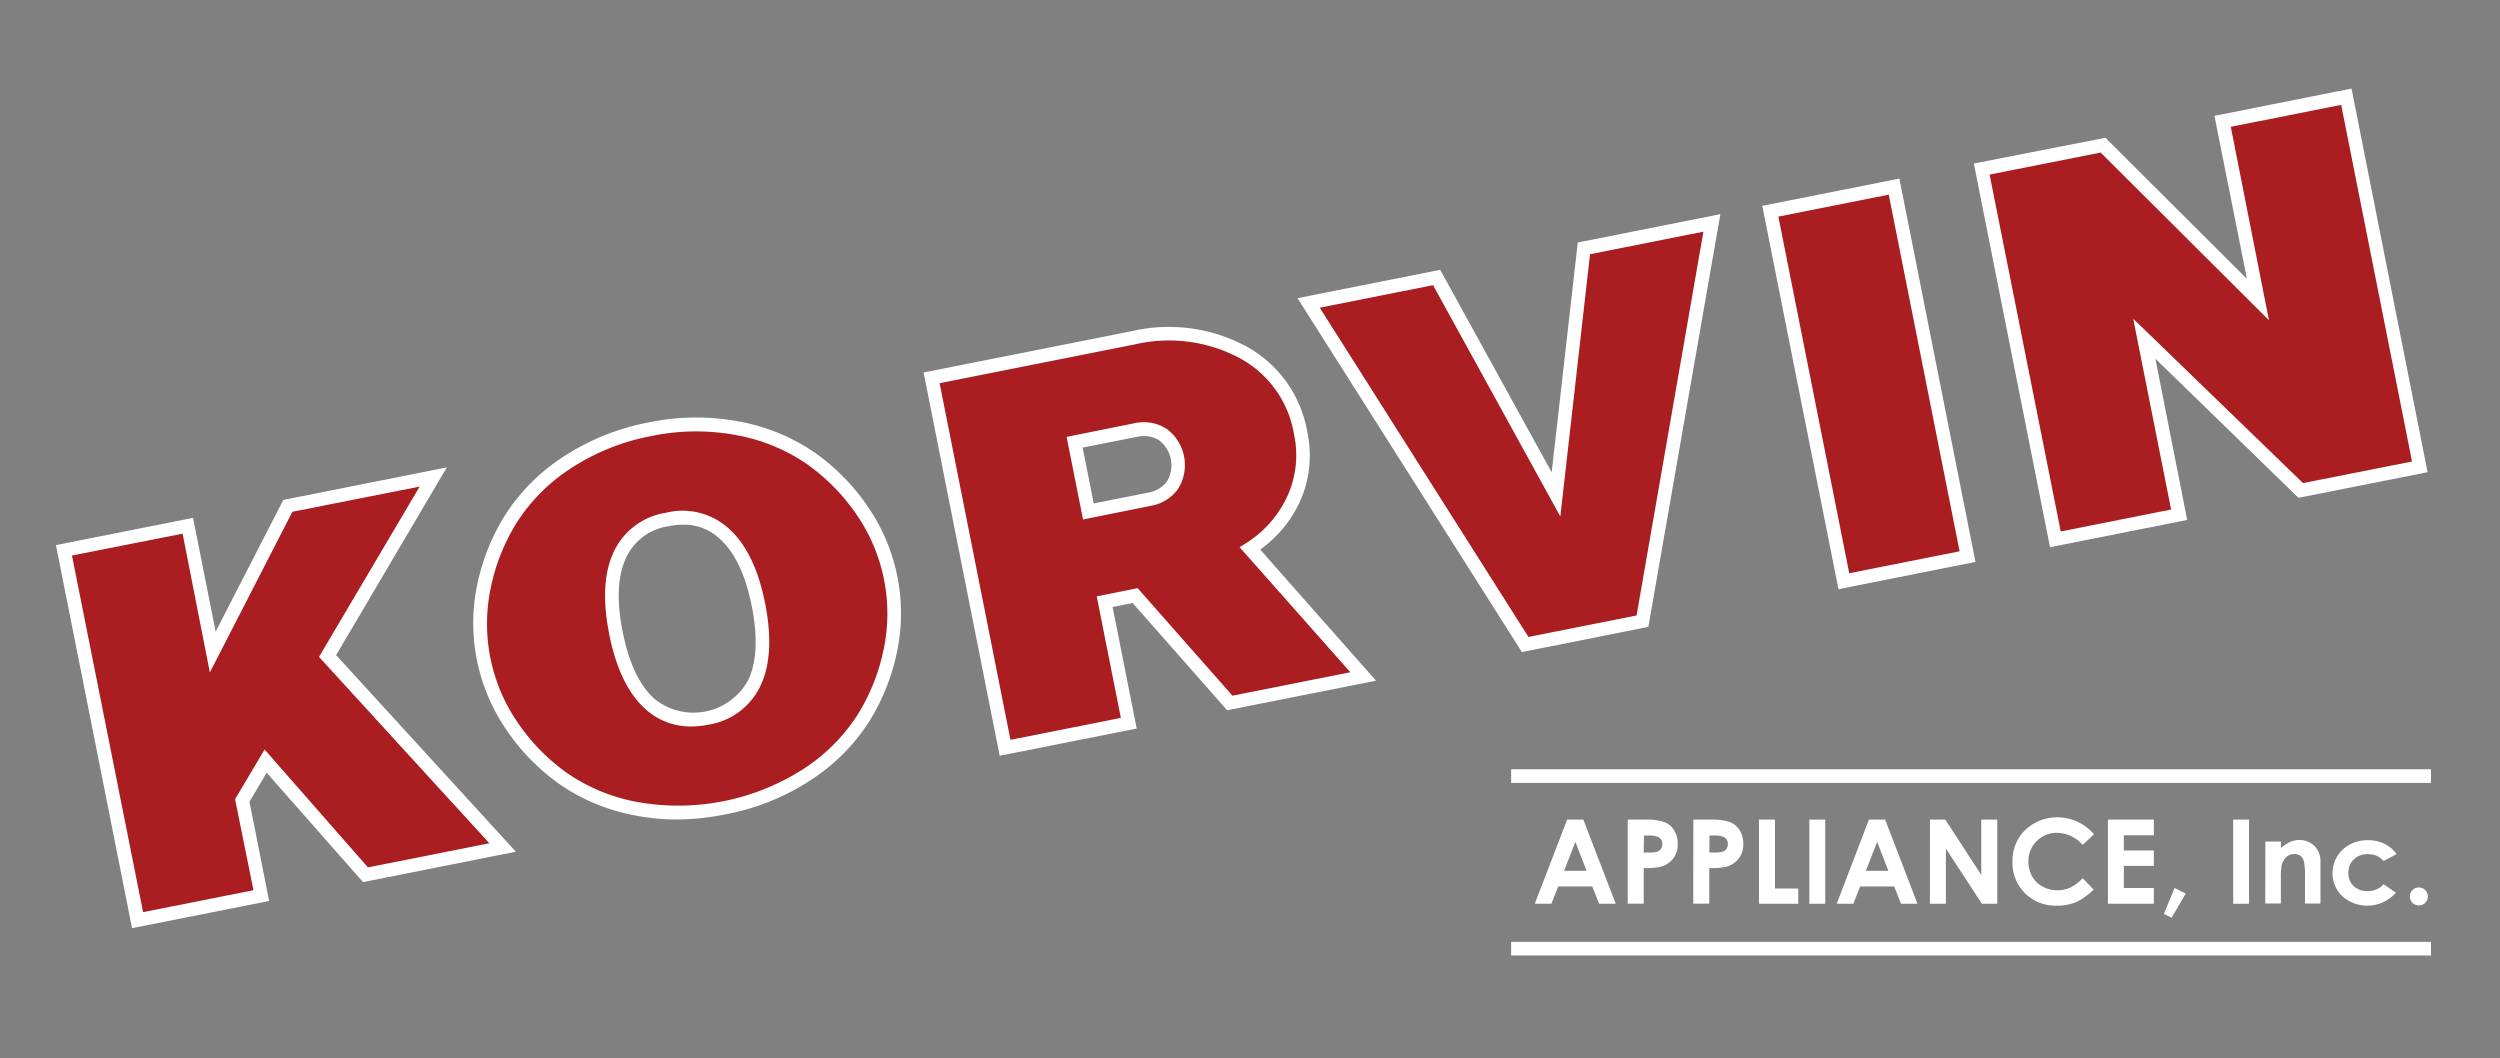 <svg id="Layer_1" data-name="Layer 1" xmlns="http://www.w3.org/2000/svg" viewBox="0 0 366.91 155.31"><rect x="0" y="0" width="366.91" height="155.31" fill="#808080" stroke="none"/><defs><style>.cls-1{fill:#aa1e21;}.cls-2{fill:#fff;}</style></defs><title>logo</title><path class="cls-1" d="M42.24,74.22,63.62,70,48.09,96.28,73.78,124.4l-20.12,4L39,111.71l-3.43,5.76,2.77,14L20.17,135,9.38,80.75l18.16-3.61,3.68,18.54Z"/><path class="cls-2" d="M19.38,136.22,8.21,80l20.12-4,3.32,16.7,9.93-19.33,24-4.78L49.33,96.15,75.71,125l-22.43,4.46L39.14,113.41l-2.53,4.25,2.89,14.57ZM10.56,81.53,21,133.87l16.2-3.22L34.5,117.29,38.83,110,54,127.3l17.82-3.54-25-27.35,14.77-25L42.91,75.11,30.8,98.69l-4-20.37Z"/><path class="cls-1" d="M83.15,67.95A33.55,33.55,0,0,1,95.37,63a33,33,0,0,1,13.09-.1,27.47,27.47,0,0,1,10.7,4.49,30.09,30.09,0,0,1,7.5,7.74,26.6,26.6,0,0,1,4,20.25,30.06,30.06,0,0,1-4,10,27.34,27.34,0,0,1-8.21,8.24,35,35,0,0,1-25.23,5,27.34,27.34,0,0,1-10.74-4.48,30,30,0,0,1-7.5-7.74A26.6,26.6,0,0,1,71,86.2a30,30,0,0,1,4-10A27.44,27.44,0,0,1,83.15,67.95Zm23.24,10.46A9.08,9.08,0,0,0,98,76.22a9.18,9.18,0,0,0-7,5.26q-2,4.26-.55,11.4t4.87,10.32a10.11,10.11,0,0,0,15.49-3.08q2-4.26.55-11.4T106.39,78.41Z"/><path class="cls-2" d="M99.42,120.27a32.16,32.16,0,0,1-6.35-.62A28.46,28.46,0,0,1,82,115a31.15,31.15,0,0,1-7.75-8A27.6,27.6,0,0,1,70,86a31.16,31.16,0,0,1,4.1-10.35,28.54,28.54,0,0,1,8.46-8.54h0A34.7,34.7,0,0,1,95.18,62a34.12,34.12,0,0,1,13.49-.1,28.59,28.59,0,0,1,11.08,4.65,31.22,31.22,0,0,1,7.75,8,27.6,27.6,0,0,1,4.17,21,31.2,31.2,0,0,1-4.11,10.35,28.45,28.45,0,0,1-8.5,8.54,34.29,34.29,0,0,1-12.5,5.06A36.66,36.66,0,0,1,99.42,120.27ZM83.71,68.78a26.57,26.57,0,0,0-7.88,7.93A29.18,29.18,0,0,0,72,86.4a25.6,25.6,0,0,0,3.87,19.49,29.15,29.15,0,0,0,7.25,7.49,26.47,26.47,0,0,0,10.35,4.31,34,34,0,0,0,24.48-4.86,26.48,26.48,0,0,0,7.92-7.94,29.2,29.2,0,0,0,3.84-9.69,25.6,25.6,0,0,0-3.87-19.49,29.24,29.24,0,0,0-7.26-7.49,26.6,26.6,0,0,0-10.31-4.32,32.11,32.11,0,0,0-12.7.1A32.7,32.7,0,0,0,83.71,68.78Zm17.72,37.84a9.79,9.79,0,0,1-6.85-2.69c-2.45-2.26-4.19-5.91-5.17-10.86s-.77-9,.63-12a10.17,10.17,0,0,1,7.72-5.82,10.07,10.07,0,0,1,9.32,2.44c2.48,2.26,4.23,5.91,5.21,10.85s.77,9-.63,12a10.17,10.17,0,0,1-7.72,5.82A12.89,12.89,0,0,1,101.43,106.62ZM100.27,77a10.9,10.9,0,0,0-2.12.22,8.17,8.17,0,0,0-6.29,4.7c-1.22,2.63-1.38,6.26-.48,10.78s2.43,7.81,4.57,9.78a9.11,9.11,0,0,0,13.9-2.76c1.22-2.63,1.38-6.26.48-10.78s-2.45-7.81-4.6-9.77h0A7.67,7.67,0,0,0,100.27,77Z"/><path class="cls-1" d="M147.51,109.75l-10.79-54.3,29.63-5.89a22.94,22.94,0,0,1,15.89,2,16.67,16.67,0,0,1,8.64,12,15.33,15.33,0,0,1-1,9.6,16.93,16.93,0,0,1-6.4,7.28L200.1,99.3l-19.57,3.89L166.6,87.41l-4.48.89,3.54,17.84Zm12.23-34.68,9-1.78a5.24,5.24,0,0,0,3.39-2.08,5.6,5.6,0,0,0-1.48-7.45,5.25,5.25,0,0,0-3.92-.63l-9,1.78Z"/><path class="cls-2" d="M146.72,110.92,135.55,54.67l30.62-6.08a24,24,0,0,1,16.56,2.15,17.7,17.7,0,0,1,9.14,12.71,16.38,16.38,0,0,1-1.11,10.21,17.81,17.81,0,0,1-5.81,7l17,19.24-21.85,4.34L166.23,88.5l-2.94.58,3.54,17.84ZM137.9,56.24l10.4,52.34,16.2-3.22-3.54-17.84,6-1.2,13.92,15.78,17.3-3.44L181.93,80.31l1-.63a16,16,0,0,0,6-6.85,14.41,14.41,0,0,0,1-9,15.58,15.58,0,0,0-8.14-11.35,22.07,22.07,0,0,0-15.22-1.94Zm21.05,20-2.41-12.12,9.94-2a6.25,6.25,0,0,1,4.65.76,6.59,6.59,0,0,1,1.76,8.88,6.24,6.24,0,0,1-4,2.48Zm-.06-10.55,1.63,8.2,8-1.59a4.24,4.24,0,0,0,2.77-1.69,4.61,4.61,0,0,0-1.19-6,4.25,4.25,0,0,0-3.2-.5Z"/><path class="cls-1" d="M232.46,36.43l18.79-3.73L241,91.17l-17.21,3.42L192.06,44.46l18.79-3.73,17.52,31.83Z"/><path class="cls-2" d="M223.36,95.7,190.43,43.76l20.94-4.16,16.36,29.72,3.83-33.73,20.93-4.16L241.92,92ZM193.69,45.16l30.63,48.32,15.87-3.15L250,34l-16.64,3.31L229,75.8,210.32,41.85Z"/><path class="cls-1" d="M259.82,31,278,27.39l10.79,54.3L270.6,85.3Z"/><path class="cls-2" d="M269.82,86.47,258.64,30.21l20.12-4,11.17,56.26ZM261,31.79l10.4,52.34,16.2-3.22-10.4-52.34Z"/><path class="cls-1" d="M326.16,17.82l18.16-3.61,10.79,54.3L337.65,72l-23-22.29,5.13,25.83-18.16,3.61-10.79-54.3,17.76-3.53L331.35,44Z"/><path class="cls-2" d="M300.87,80.31,289.69,24,309,20.22l20.77,20.71L325,17l20.12-4L356.28,69.3l-18.95,3.76-21-20.42L321,76.31ZM292,25.62,302.44,78l16.2-3.22-5.56-28L338,70.9l16-3.17-10.4-52.34-16.2,3.22L333,47,308.3,22.39Z"/><path class="cls-2" d="M230,120.29h2.38l4.75,12.35h-2.44l-1-2.54h-5l-1,2.54h-2.44Zm1.21,3.27-1.66,4.24h3.3Z"/><path class="cls-2" d="M238.89,120.29h2.49a8.21,8.21,0,0,1,2.92.37,3,3,0,0,1,1.41,1.21,3.73,3.73,0,0,1,.52,2,3.36,3.36,0,0,1-.68,2.15,3.51,3.51,0,0,1-1.83,1.19,10.54,10.54,0,0,1-2.48.19v5.23h-2.35Zm2.35,4.83H242a4,4,0,0,0,1.23-.13,1.09,1.09,0,0,0,.54-.42,1.22,1.22,0,0,0,.2-.7,1.12,1.12,0,0,0-.55-1,3.16,3.16,0,0,0-1.49-.24h-.66Z"/><path class="cls-2" d="M248.52,120.29H251a8.21,8.21,0,0,1,2.92.37,3,3,0,0,1,1.41,1.21,3.73,3.73,0,0,1,.52,2,3.36,3.36,0,0,1-.68,2.15,3.51,3.51,0,0,1-1.83,1.19,10.54,10.54,0,0,1-2.48.19v5.23h-2.35Zm2.35,4.83h.75a4,4,0,0,0,1.23-.13,1.09,1.09,0,0,0,.54-.42,1.22,1.22,0,0,0,.2-.7,1.12,1.12,0,0,0-.55-1,3.16,3.16,0,0,0-1.49-.24h-.66Z"/><path class="cls-2" d="M258.15,120.29h2.35V130.4h3.42v2.24h-5.77Z"/><path class="cls-2" d="M265.55,120.29h2.33v12.35h-2.33Z"/><path class="cls-2" d="M274.29,120.29h2.38l4.75,12.35H279l-1-2.54h-5l-1,2.54h-2.44Zm1.21,3.27-1.66,4.24h3.3Z"/><path class="cls-2" d="M283.25,120.29h2.25l5.28,8.12v-8.12h2.35v12.35h-2.26l-5.28-8.1v8.1h-2.35Z"/><path class="cls-2" d="M307.3,122.46,305.66,124a5.09,5.09,0,0,0-3.77-1.77,4.13,4.13,0,0,0-4.19,4.19,4.41,4.41,0,0,0,.54,2.19,3.85,3.85,0,0,0,1.52,1.5,4.41,4.41,0,0,0,2.18.55,4.49,4.49,0,0,0,1.87-.38,6.7,6.7,0,0,0,1.86-1.39l1.59,1.66a8.74,8.74,0,0,1-2.58,1.85,7.07,7.07,0,0,1-2.78.52,6.4,6.4,0,0,1-4.71-1.83,6.32,6.32,0,0,1-1.83-4.68,6.4,6.4,0,0,1,.84-3.28,6.21,6.21,0,0,1,2.39-2.31,6.74,6.74,0,0,1,3.35-.87,7.12,7.12,0,0,1,5.38,2.48Z"/><path class="cls-2" d="M309.37,120.29h6.74v2.3H311.7v2.23h4.41v2.26H311.7v3.25h4.41v2.31h-6.74Z"/><path class="cls-2" d="M319.15,130.32l1.64.82-2.07,3.54-1.14-.55Z"/><path class="cls-2" d="M327.75,120.29h2.33v12.35h-2.33Z"/><path class="cls-2" d="M332.47,123.51h2.29v.94a5.48,5.48,0,0,1,1.41-.91,3.41,3.41,0,0,1,1.29-.26,3.13,3.13,0,0,1,2.3.95,3.25,3.25,0,0,1,.8,2.38v6h-2.27v-4a10.12,10.12,0,0,0-.15-2.17,1.48,1.48,0,0,0-.51-.82,1.43,1.43,0,0,0-.9-.28,1.69,1.69,0,0,0-1.19.46,2.48,2.48,0,0,0-.69,1.29,10.44,10.44,0,0,0-.1,1.85v3.66h-2.29Z"/><path class="cls-2" d="M351.73,125.36l-1.91,1a3.23,3.23,0,0,0-1.06-.78,3.19,3.19,0,0,0-1.23-.22,2.87,2.87,0,0,0-2.08.77,2.61,2.61,0,0,0-.79,2,2.53,2.53,0,0,0,.76,1.9,2.77,2.77,0,0,0,2,.74,2.92,2.92,0,0,0,2.4-1l1.81,1.24a5.57,5.57,0,0,1-7.92.48,4.74,4.74,0,0,1,1.15-7.54,5.52,5.52,0,0,1,2.66-.64,5.39,5.39,0,0,1,2.44.54A4.64,4.64,0,0,1,351.73,125.36Z"/><path class="cls-2" d="M355,130.25a1.28,1.28,0,0,1,.93.38,1.32,1.32,0,1,1-1.86,0A1.28,1.28,0,0,1,355,130.25Z"/><rect class="cls-2" x="221.78" y="138.23" width="135" height="2"/><rect class="cls-2" x="221.78" y="112.9" width="135" height="2"/></svg>